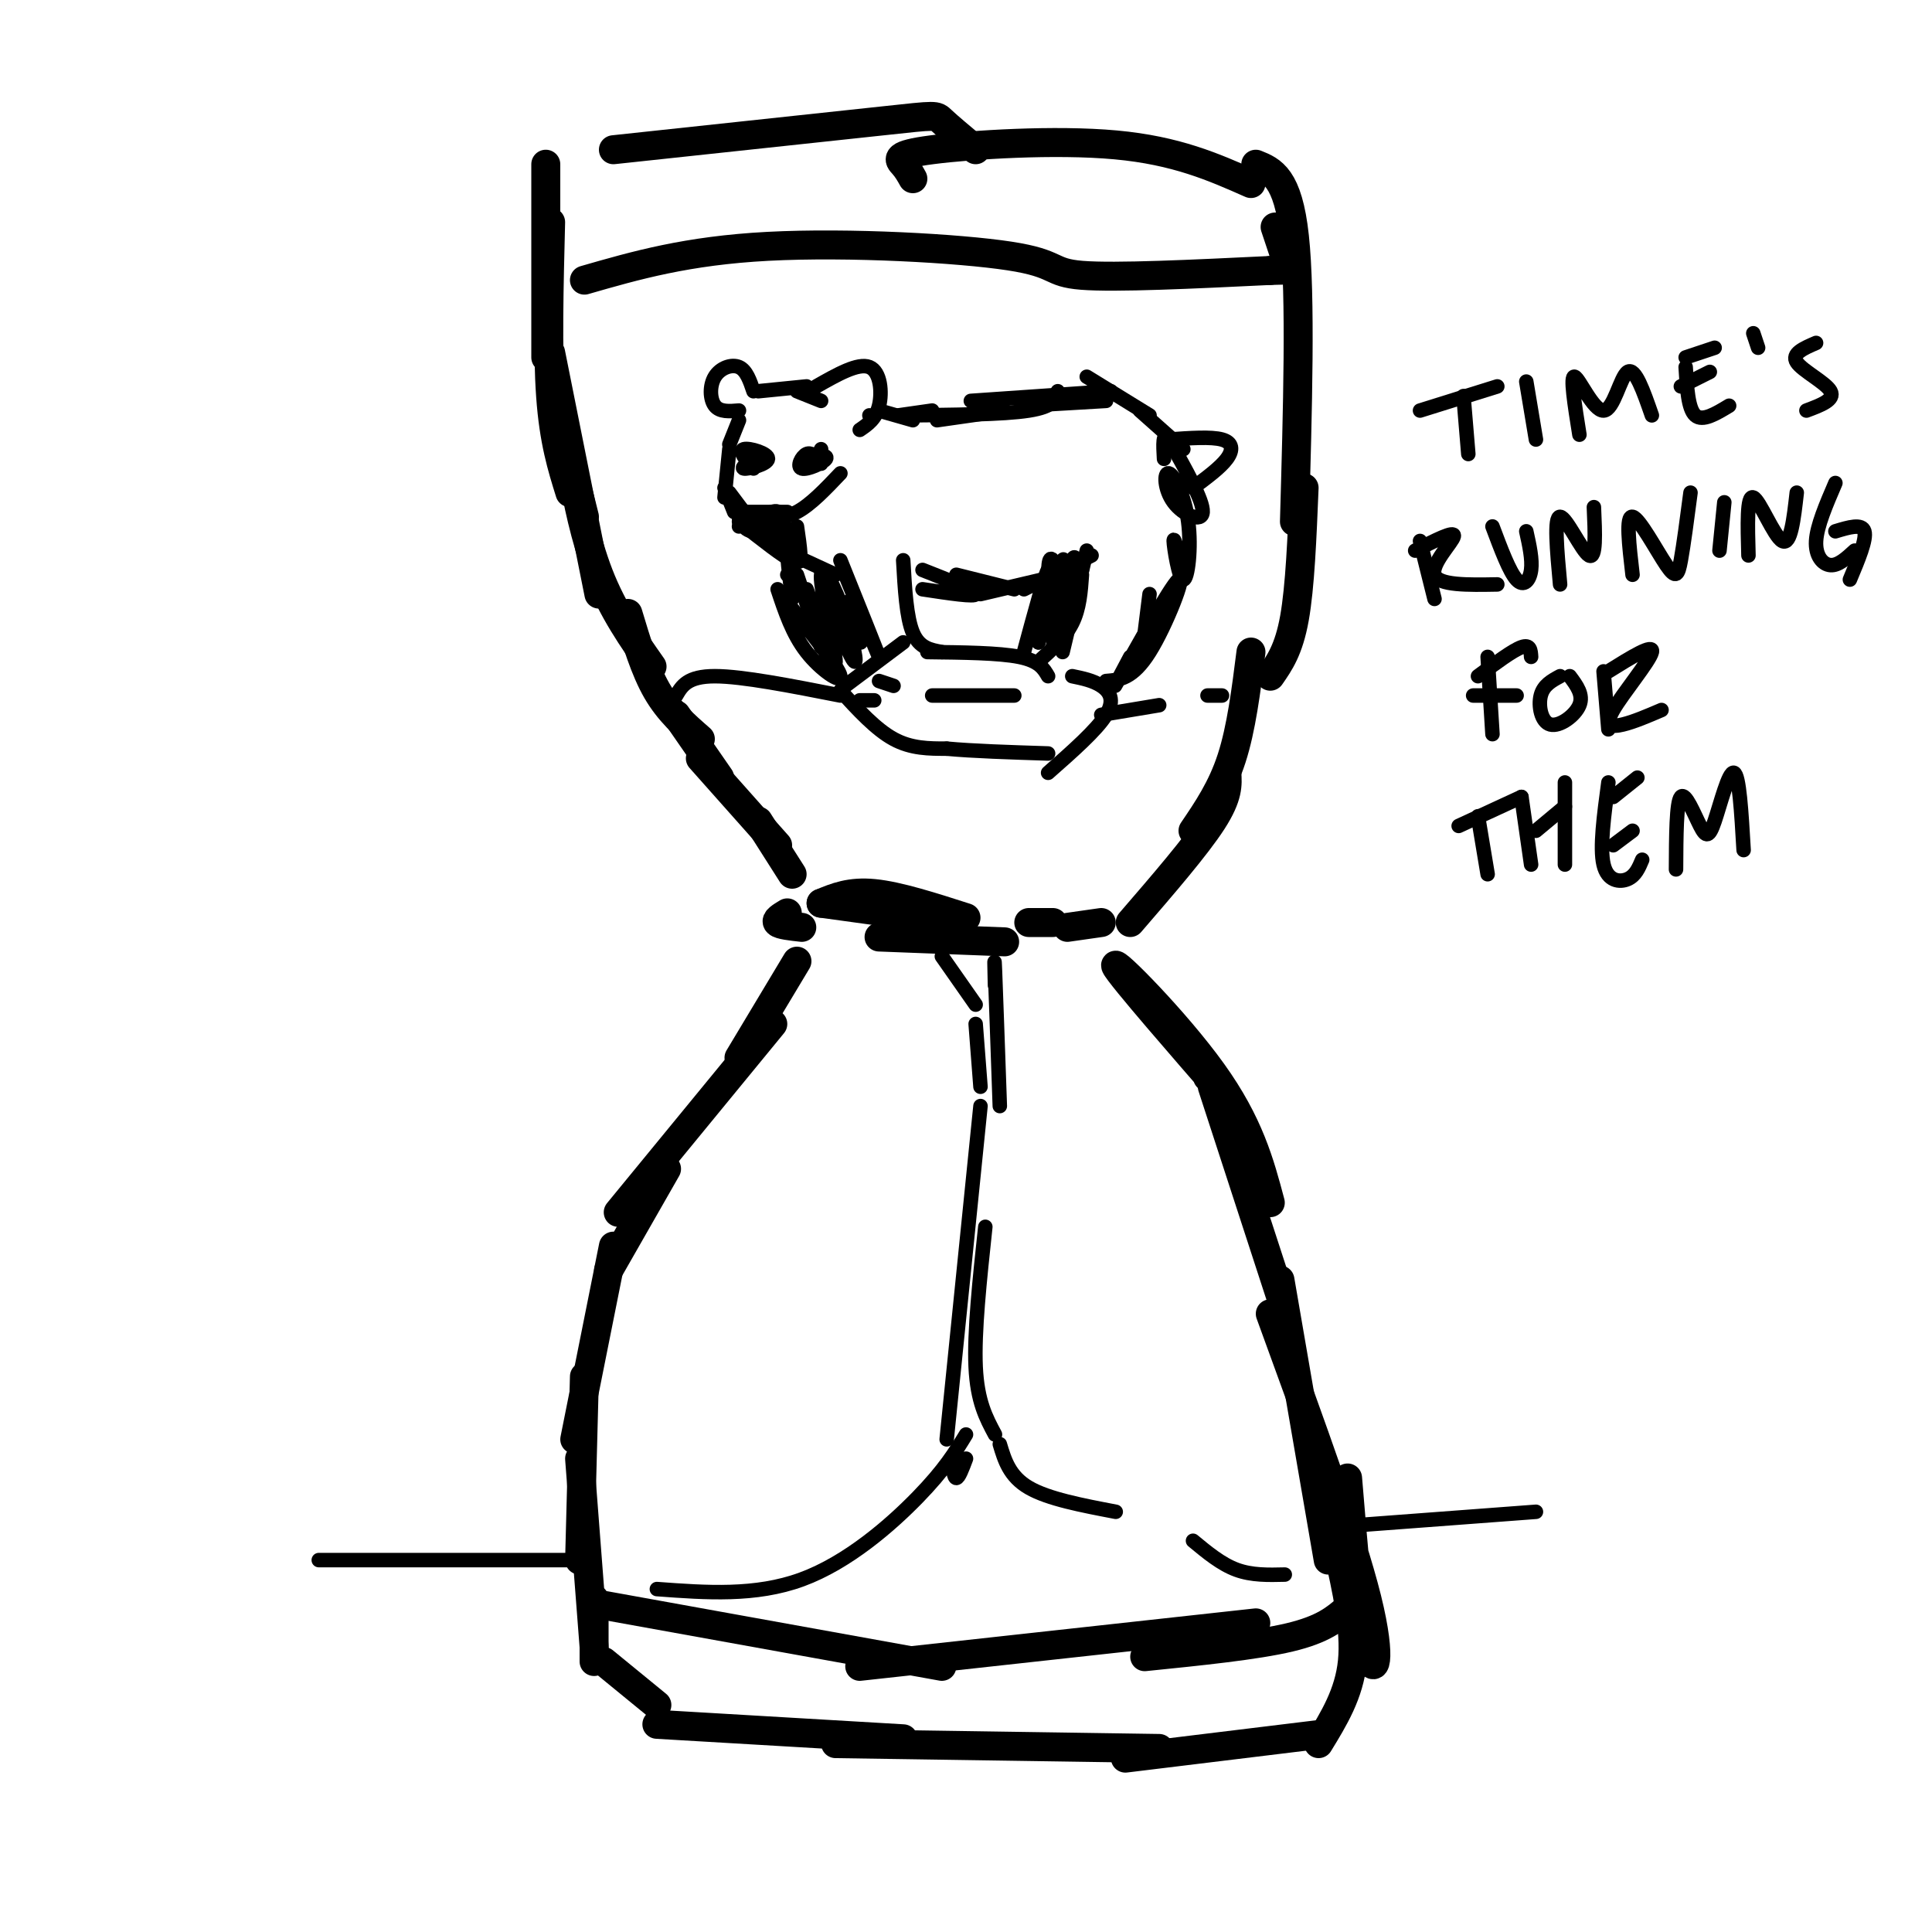 <svg viewBox='0 0 400 400' version='1.1' xmlns='http://www.w3.org/2000/svg' xmlns:xlink='http://www.w3.org/1999/xlink'><g fill='none' stroke='rgb(0,0,0)' stroke-width='6' stroke-linecap='round' stroke-linejoin='round'><path d='M113,34c0.000,0.000 0.000,40.000 0,40'/><path d='M114,46c-0.333,13.333 -0.667,26.667 0,36c0.667,9.333 2.333,14.667 4,20'/><path d='M114,73c0.000,0.000 10.000,50.000 10,50'/><path d='M121,107c-1.156,-4.644 -2.311,-9.289 -2,-7c0.311,2.289 2.089,11.511 5,19c2.911,7.489 6.956,13.244 11,19'/><path d='M130,127c1.750,5.833 3.500,11.667 6,16c2.500,4.333 5.750,7.167 9,10'/><path d='M140,148c0.000,0.000 9.000,13.000 9,13'/><path d='M145,157c0.000,0.000 16.000,18.000 16,18'/><path d='M157,170c0.000,0.000 7.000,11.000 7,11'/><path d='M170,187c0.000,0.000 29.000,4.000 29,4'/><path d='M213,191c0.000,0.000 5.000,0.000 5,0'/><path d='M200,190c-7.000,-2.250 -14.000,-4.500 -19,-5c-5.000,-0.500 -8.000,0.750 -11,2'/><path d='M163,189c-1.250,0.750 -2.500,1.500 -2,2c0.500,0.500 2.750,0.750 5,1'/><path d='M182,194c0.000,0.000 26.000,1.000 26,1'/><path d='M221,192c0.000,0.000 7.000,-1.000 7,-1'/><path d='M165,199c0.000,0.000 -12.000,20.000 -12,20'/><path d='M160,212c0.000,0.000 -32.000,39.000 -32,39'/><path d='M138,242c0.000,0.000 -12.000,21.000 -12,21'/><path d='M127,258c0.000,0.000 -8.000,40.000 -8,40'/><path d='M121,285c0.000,0.000 -1.000,38.000 -1,38'/><path d='M120,302c0.000,0.000 3.000,39.000 3,39'/><path d='M123,331c0.000,0.000 0.000,13.000 0,13'/><path d='M125,344c0.000,0.000 11.000,9.000 11,9'/><path d='M136,357c0.000,0.000 51.000,3.000 51,3'/><path d='M173,361c0.000,0.000 67.000,1.000 67,1'/><path d='M233,364c0.000,0.000 41.000,-5.000 41,-5'/><path d='M273,361c3.167,-5.167 6.333,-10.333 7,-17c0.667,-6.667 -1.167,-14.833 -3,-23'/><path d='M275,323c0.000,0.000 -10.000,-58.000 -10,-58'/><path d='M265,268c0.000,0.000 -14.000,-43.000 -14,-43'/><path d='M250,223c3.744,4.167 7.488,8.333 2,2c-5.488,-6.333 -20.208,-23.167 -21,-25c-0.792,-1.833 12.345,11.333 20,22c7.655,10.667 9.827,18.833 12,27'/><path d='M279,306c1.244,15.111 2.489,30.222 4,36c1.511,5.778 3.289,2.222 0,-11c-3.289,-13.222 -11.644,-36.111 -20,-59'/><path d='M234,191c6.833,-7.917 13.667,-15.833 17,-21c3.333,-5.167 3.167,-7.583 3,-10'/><path d='M247,172c3.000,-4.417 6.000,-8.833 8,-15c2.000,-6.167 3.000,-14.083 4,-22'/><path d='M263,140c1.917,-2.750 3.833,-5.500 5,-12c1.167,-6.500 1.583,-16.750 2,-27'/><path d='M268,108c0.667,-23.333 1.333,-46.667 0,-59c-1.333,-12.333 -4.667,-13.667 -8,-15'/><path d='M127,31c22.467,-2.400 44.933,-4.800 56,-6c11.067,-1.200 10.733,-1.200 12,0c1.267,1.200 4.133,3.600 7,6'/><path d='M189,37c-0.560,-1.006 -1.119,-2.012 -2,-3c-0.881,-0.988 -2.083,-1.958 6,-3c8.083,-1.042 25.452,-2.155 38,-1c12.548,1.155 20.274,4.577 28,8'/><path d='M121,58c10.619,-3.060 21.238,-6.119 38,-7c16.762,-0.881 39.667,0.417 50,2c10.333,1.583 8.095,3.452 15,4c6.905,0.548 22.952,-0.226 39,-1'/><path d='M263,56c6.500,-0.167 3.250,-0.083 0,0'/><path d='M266,53c0.000,0.000 -2.000,-6.000 -2,-6'/><path d='M123,332c0.000,0.000 72.000,13.000 72,13'/><path d='M178,345c0.000,0.000 82.000,-9.000 82,-9'/><path d='M237,343c11.500,-1.167 23.000,-2.333 30,-4c7.000,-1.667 9.500,-3.833 12,-6'/></g>
<g fill='none' stroke='rgb(0,0,0)' stroke-width='3' stroke-linecap='round' stroke-linejoin='round'><path d='M195,198c0.000,0.000 7.000,10.000 7,10'/><path d='M202,212c0.000,0.000 1.000,13.000 1,13'/><path d='M203,229c0.000,0.000 -7.000,69.000 -7,69'/><path d='M197,302c0.250,2.000 0.500,4.000 1,4c0.500,0.000 1.250,-2.000 2,-4'/><path d='M206,204c-0.083,-3.583 -0.167,-7.167 0,-3c0.167,4.167 0.583,16.083 1,28'/><path d='M204,254c-1.167,10.917 -2.333,21.833 -2,29c0.333,7.167 2.167,10.583 4,14'/><path d='M200,297c-2.222,3.644 -4.444,7.289 -10,13c-5.556,5.711 -14.444,13.489 -24,17c-9.556,3.511 -19.778,2.756 -30,2'/><path d='M207,299c1.000,3.333 2.000,6.667 6,9c4.000,2.333 11.000,3.667 18,5'/><path d='M247,319c2.917,2.417 5.833,4.833 9,6c3.167,1.167 6.583,1.083 10,1'/><path d='M140,144c1.167,-2.000 2.333,-4.000 8,-4c5.667,0.000 15.833,2.000 26,4'/><path d='M178,145c0.000,0.000 3.000,0.000 3,0'/><path d='M182,141c0.000,0.000 3.000,1.000 3,1'/><path d='M193,144c0.000,0.000 17.000,0.000 17,0'/><path d='M228,148c0.000,0.000 12.000,-2.000 12,-2'/><path d='M250,144c0.000,0.000 3.000,0.000 3,0'/><path d='M187,133c0.000,0.000 -12.000,9.000 -12,9'/><path d='M174,143c3.667,4.000 7.333,8.000 11,10c3.667,2.000 7.333,2.000 11,2'/><path d='M196,155c5.333,0.500 13.167,0.750 21,1'/><path d='M192,135c7.417,0.083 14.833,0.167 19,1c4.167,0.833 5.083,2.417 6,4'/><path d='M222,140c2.156,0.444 4.311,0.889 6,2c1.689,1.111 2.911,2.889 1,6c-1.911,3.111 -6.956,7.556 -12,12'/><path d='M215,137c2.750,-2.500 5.500,-5.000 7,-8c1.500,-3.000 1.750,-6.500 2,-10'/><path d='M225,114c0.000,0.000 -5.000,21.000 -5,21'/><path d='M229,141c2.756,-0.220 5.512,-0.440 9,-6c3.488,-5.560 7.708,-16.458 6,-15c-1.708,1.458 -9.345,15.274 -12,20c-2.655,4.726 -0.327,0.363 2,-4'/><path d='M237,131c0.000,0.000 1.000,-8.000 1,-8'/><path d='M195,135c-2.333,-0.417 -4.667,-0.833 -6,-4c-1.333,-3.167 -1.667,-9.083 -2,-15'/><path d='M174,116c3.917,9.750 7.833,19.500 8,20c0.167,0.500 -3.417,-8.250 -7,-17'/><path d='M161,122c1.533,4.622 3.067,9.244 6,13c2.933,3.756 7.267,6.644 7,5c-0.267,-1.644 -5.133,-7.822 -10,-14'/><path d='M173,119c0.000,0.000 -13.000,-6.000 -13,-6'/><path d='M162,111c1.750,2.750 3.500,5.500 2,5c-1.500,-0.500 -6.250,-4.250 -11,-8'/><path d='M164,124c-0.583,-4.917 -1.167,-9.833 -1,-10c0.167,-0.167 1.083,4.417 2,9'/><path d='M165,121c0.000,0.000 -2.000,-2.000 -2,-2'/><path d='M165,119c0.000,0.000 5.000,15.000 5,15'/><path d='M167,122c2.963,8.300 5.927,16.600 6,15c0.073,-1.600 -2.743,-13.099 -3,-17c-0.257,-3.901 2.046,-0.204 4,5c1.954,5.204 3.558,11.915 3,12c-0.558,0.085 -3.279,-6.458 -6,-13'/><path d='M171,124c0.798,0.548 5.792,8.417 7,9c1.208,0.583 -1.369,-6.119 -2,-8c-0.631,-1.881 0.685,1.060 2,4'/><path d='M212,135c2.250,-8.333 4.500,-16.667 5,-17c0.500,-0.333 -0.750,7.333 -2,15'/><path d='M215,133c0.889,-2.244 4.111,-15.356 5,-17c0.889,-1.644 -0.556,8.178 -2,18'/><path d='M218,134c0.536,-1.767 2.876,-15.185 4,-18c1.124,-2.815 1.033,4.973 0,6c-1.033,1.027 -3.010,-4.707 -4,-6c-0.990,-1.293 -0.995,1.853 -1,5'/><path d='M224,118c0.000,0.000 -7.000,2.000 -7,2'/><path d='M226,115c0.000,0.000 -14.000,7.000 -14,7'/><path d='M220,119c0.000,0.000 -17.000,4.000 -17,4'/><path d='M210,122c0.000,0.000 -12.000,-3.000 -12,-3'/><path d='M191,118c5.500,2.167 11.000,4.333 11,5c0.000,0.667 -5.500,-0.167 -11,-1'/><path d='M245,119c-1.011,-4.137 -2.022,-8.274 -2,-7c0.022,1.274 1.077,7.960 2,8c0.923,0.040 1.714,-6.567 1,-12c-0.714,-5.433 -2.934,-9.693 -4,-10c-1.066,-0.307 -0.979,3.341 1,6c1.979,2.659 5.851,4.331 6,2c0.149,-2.331 -3.426,-8.666 -7,-15'/><path d='M242,91c-1.333,-1.833 -1.167,1.083 -1,4'/><path d='M245,93c0.000,0.000 -9.000,-8.000 -9,-8'/><path d='M242,91c4.378,-0.311 8.756,-0.622 11,0c2.244,0.622 2.356,2.178 1,4c-1.356,1.822 -4.178,3.911 -7,6'/><path d='M238,86c0.000,0.000 -13.000,-8.000 -13,-8'/><path d='M230,81c0.000,0.000 -29.000,2.000 -29,2'/><path d='M219,81c-0.333,1.583 -0.667,3.167 -6,4c-5.333,0.833 -15.667,0.917 -26,1'/><path d='M193,85c0.000,0.000 -7.000,1.000 -7,1'/><path d='M189,87c0.000,0.000 -7.000,-2.000 -7,-2'/><path d='M165,109c0.613,4.220 1.226,8.440 0,7c-1.226,-1.440 -4.292,-8.542 -4,-9c0.292,-0.458 3.940,5.726 4,7c0.060,1.274 -3.470,-2.363 -7,-6'/><path d='M174,98c-3.083,3.250 -6.167,6.500 -9,8c-2.833,1.500 -5.417,1.250 -8,1'/><path d='M163,106c0.000,0.000 -10.000,0.000 -10,0'/><path d='M151,93c0.000,0.000 -1.000,10.000 -1,10'/><path d='M150,101c0.000,0.000 2.000,5.000 2,5'/><path d='M151,102c0.000,0.000 3.000,4.000 3,4'/><path d='M180,86c0.000,0.000 0.100,0.100 0.1,0.1'/><path d='M169,80c4.333,-2.467 8.667,-4.933 11,-4c2.333,0.933 2.667,5.267 2,8c-0.667,2.733 -2.333,3.867 -4,5'/><path d='M156,81c-0.732,-2.167 -1.464,-4.333 -3,-5c-1.536,-0.667 -3.875,0.167 -5,2c-1.125,1.833 -1.036,4.667 0,6c1.036,1.333 3.018,1.167 5,1'/><path d='M151,92c0.000,0.000 2.000,-5.000 2,-5'/><path d='M157,81c0.000,0.000 10.000,-1.000 10,-1'/><path d='M165,81c0.000,0.000 5.000,2.000 5,2'/><path d='M170,93c0.000,0.000 -1.000,3.000 -1,3'/><path d='M170,96c-0.982,-1.238 -1.964,-2.476 -3,-2c-1.036,0.476 -2.125,2.667 -1,3c1.125,0.333 4.464,-1.190 5,-2c0.536,-0.810 -1.732,-0.905 -4,-1'/><path d='M158,94c-2.417,1.411 -4.833,2.821 -4,3c0.833,0.179 4.917,-0.875 5,-2c0.083,-1.125 -3.833,-2.321 -5,-2c-1.167,0.321 0.417,2.161 2,4'/><path d='M158,108c-2.256,-1.435 -4.512,-2.869 -5,-2c-0.488,0.869 0.792,4.042 3,4c2.208,-0.042 5.345,-3.298 5,-4c-0.345,-0.702 -4.173,1.149 -8,3'/><path d='M229,83c0.000,0.000 -17.000,1.000 -17,1'/><path d='M208,85c0.000,0.000 -14.000,2.000 -14,2'/><path d='M303,82c0.000,0.000 1.000,12.000 1,12'/><path d='M294,85c0.000,0.000 16.000,-5.000 16,-5'/><path d='M316,79c0.000,0.000 2.000,12.000 2,12'/><path d='M327,90c-0.982,-6.155 -1.964,-12.310 -1,-12c0.964,0.310 3.875,7.083 6,7c2.125,-0.083 3.464,-7.024 5,-8c1.536,-0.976 3.268,4.012 5,9'/><path d='M349,76c0.250,4.333 0.500,8.667 2,10c1.500,1.333 4.250,-0.333 7,-2'/><path d='M348,80c0.000,0.000 6.000,-3.000 6,-3'/><path d='M349,74c0.000,0.000 6.000,-2.000 6,-2'/><path d='M363,69c0.000,0.000 1.000,3.000 1,3'/><path d='M376,71c-2.578,1.111 -5.156,2.222 -4,4c1.156,1.778 6.044,4.222 7,6c0.956,1.778 -2.022,2.889 -5,4'/><path d='M294,112c0.000,0.000 3.000,12.000 3,12'/><path d='M293,114c4.111,-2.111 8.222,-4.222 8,-3c-0.222,1.222 -4.778,5.778 -4,8c0.778,2.222 6.889,2.111 13,2'/><path d='M309,109c1.756,4.689 3.511,9.378 5,11c1.489,1.622 2.711,0.178 3,-2c0.289,-2.178 -0.356,-5.089 -1,-8'/><path d='M323,121c-0.644,-7.022 -1.289,-14.044 0,-14c1.289,0.044 4.511,7.156 6,8c1.489,0.844 1.244,-4.578 1,-10'/><path d='M338,119c-0.714,-6.149 -1.429,-12.298 0,-12c1.429,0.298 5.000,7.042 7,10c2.000,2.958 2.429,2.131 3,-1c0.571,-3.131 1.286,-8.565 2,-14'/><path d='M357,104c0.000,0.000 -1.000,10.000 -1,10'/><path d='M362,115c-0.178,-6.289 -0.356,-12.578 1,-12c1.356,0.578 4.244,8.022 6,9c1.756,0.978 2.378,-4.511 3,-10'/><path d='M380,100c-1.911,4.444 -3.822,8.889 -4,12c-0.178,3.111 1.378,4.889 3,5c1.622,0.111 3.311,-1.444 5,-3'/><path d='M380,110c2.750,-0.833 5.500,-1.667 6,0c0.500,1.667 -1.250,5.833 -3,10'/><path d='M308,136c0.000,0.000 1.000,16.000 1,16'/><path d='M306,140c3.583,-2.667 7.167,-5.333 9,-6c1.833,-0.667 1.917,0.667 2,2'/><path d='M305,144c0.000,0.000 9.000,0.000 9,0'/><path d='M323,140c-1.726,0.929 -3.452,1.857 -4,4c-0.548,2.143 0.083,5.500 2,6c1.917,0.500 5.119,-1.857 6,-4c0.881,-2.143 -0.560,-4.071 -2,-6'/><path d='M332,139c0.000,0.000 1.000,12.000 1,12'/><path d='M333,139c4.720,-2.940 9.440,-5.881 9,-4c-0.440,1.881 -6.042,8.583 -8,12c-1.958,3.417 -0.274,3.548 2,3c2.274,-0.548 5.137,-1.774 8,-3'/><path d='M306,169c0.000,0.000 2.000,12.000 2,12'/><path d='M302,171c0.000,0.000 13.000,-6.000 13,-6'/><path d='M315,165c0.000,0.000 2.000,14.000 2,14'/><path d='M318,172c0.000,0.000 6.000,-5.000 6,-5'/><path d='M324,162c0.000,0.000 0.000,17.000 0,17'/><path d='M333,162c-0.911,6.756 -1.822,13.511 -1,17c0.822,3.489 3.378,3.711 5,3c1.622,-0.711 2.311,-2.356 3,-4'/><path d='M334,175c0.000,0.000 4.000,-3.000 4,-3'/><path d='M334,165c0.000,0.000 5.000,-4.000 5,-4'/><path d='M347,180c0.032,-6.944 0.064,-13.888 1,-15c0.936,-1.112 2.777,3.609 4,6c1.223,2.391 1.829,2.451 3,-1c1.171,-3.451 2.906,-10.415 4,-10c1.094,0.415 1.547,8.207 2,16'/><path d='M278,316c0.000,0.000 40.000,-3.000 40,-3'/><path d='M119,323c0.000,0.000 -53.000,0.000 -53,0'/></g>
</svg>
